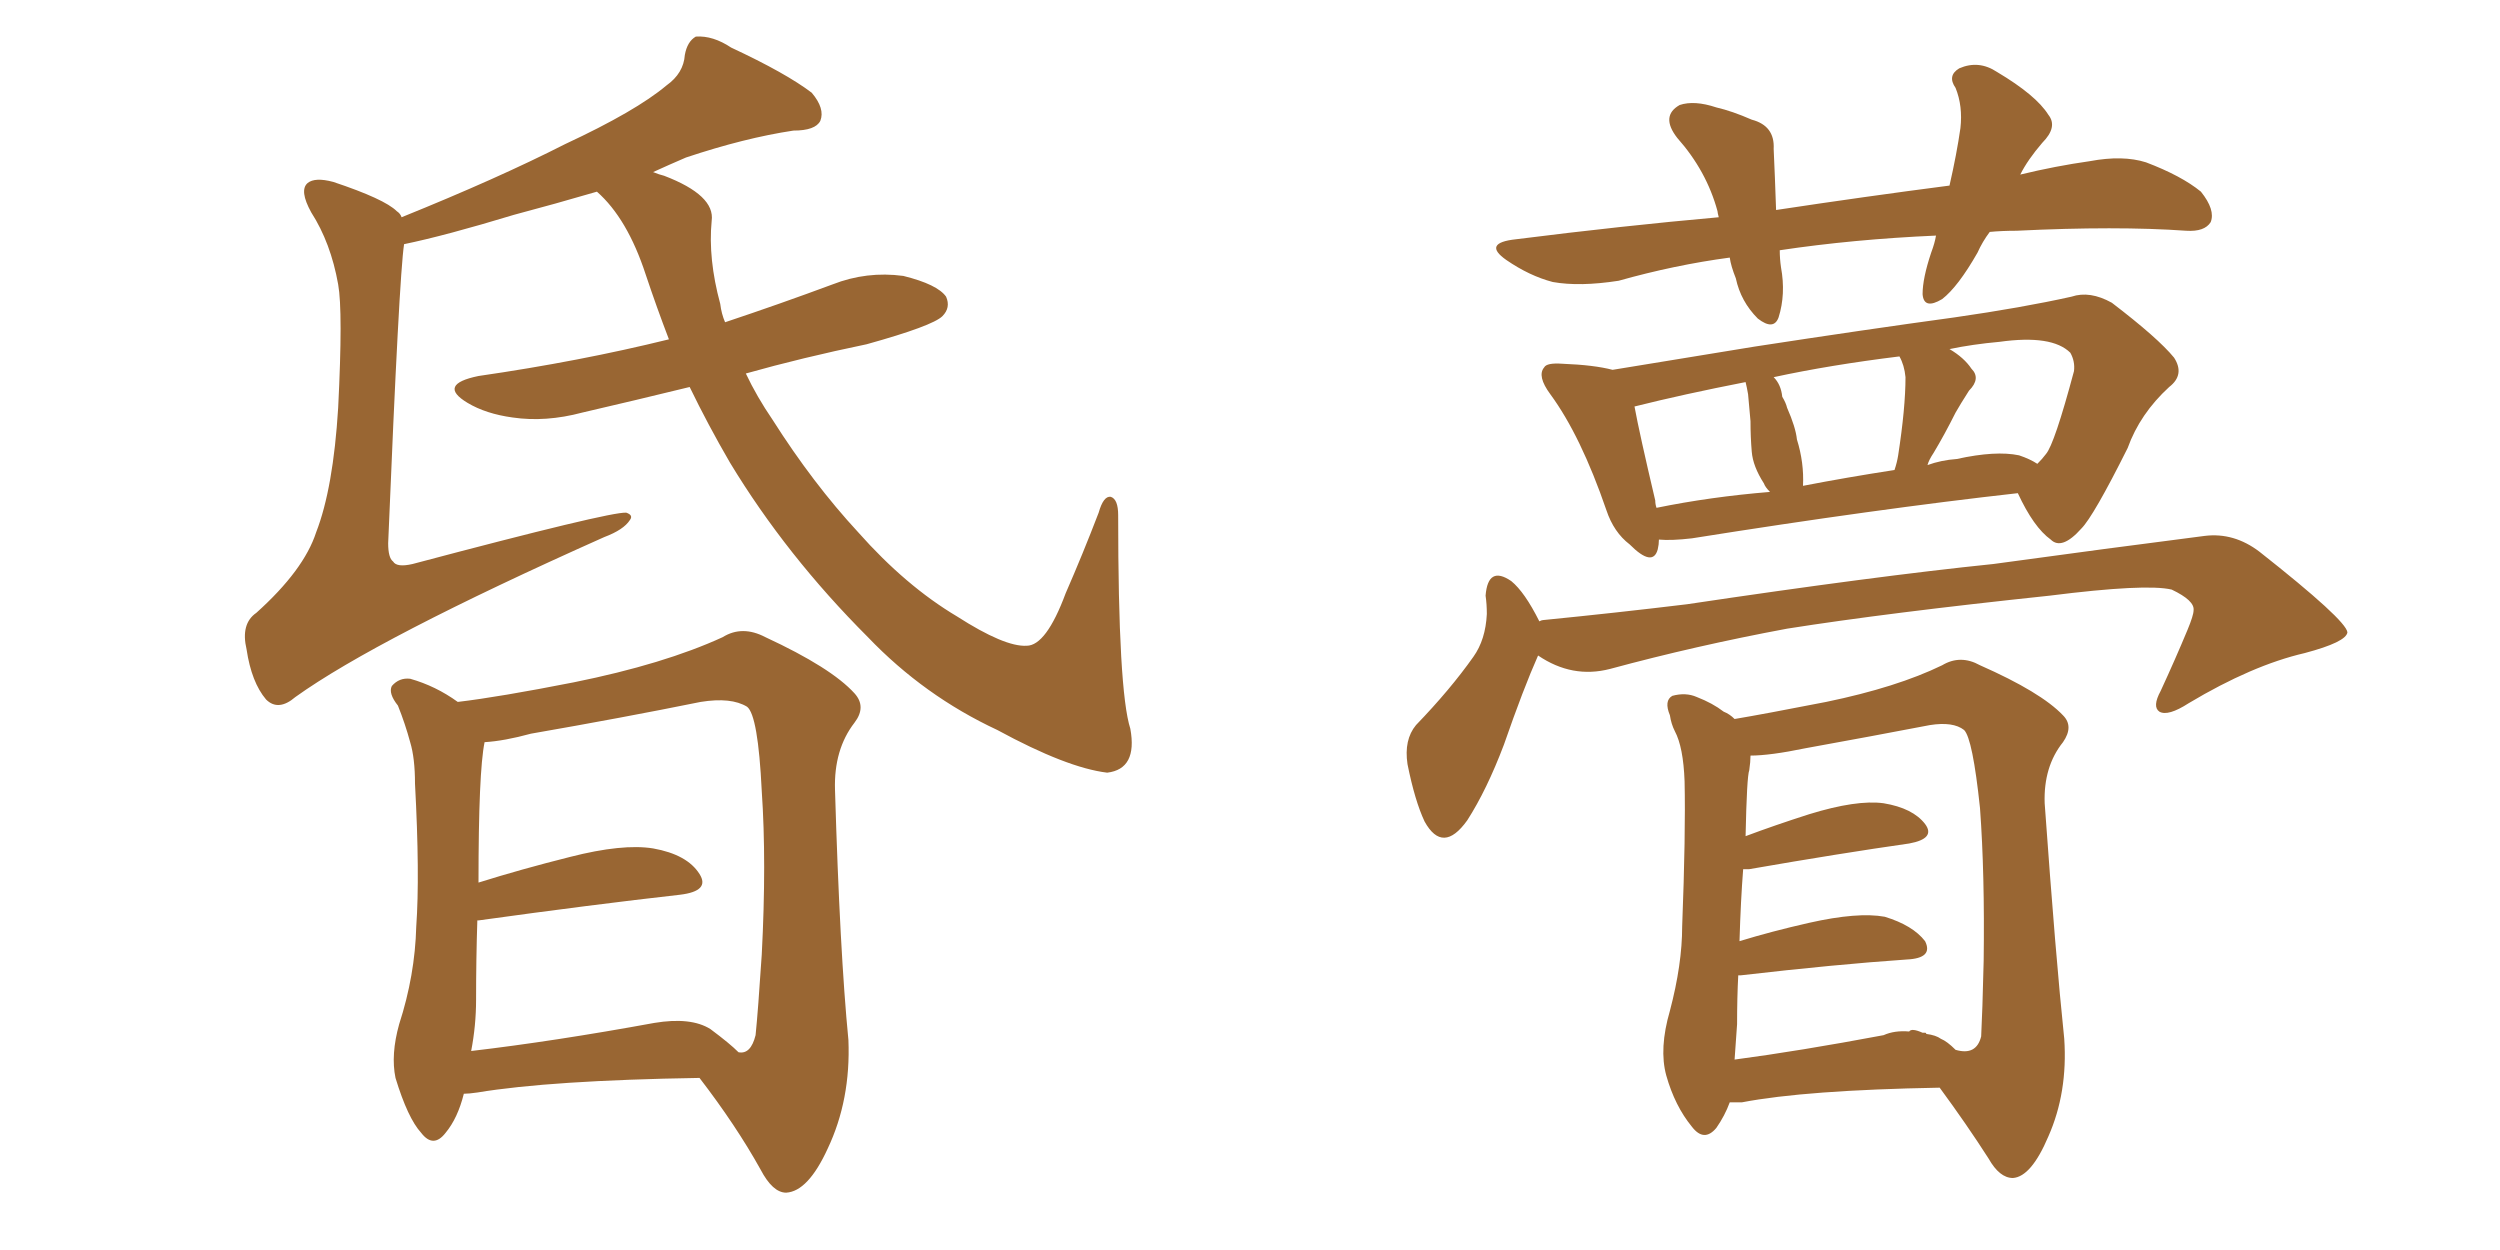 <svg xmlns="http://www.w3.org/2000/svg" xmlns:xlink="http://www.w3.org/1999/xlink" width="300" height="150"><path fill="#996633" padding="10" d="M82.76 46.44L82.76 46.44Q76.17 48.05 69.87 49.51L69.87 49.51Q65.48 50.68 61.52 50.10L61.52 50.10Q58.30 49.66 56.10 48.34L56.10 48.34Q52.44 46.14 57.42 45.12L57.42 45.12Q69.58 43.36 80.27 40.72L80.27 40.72Q78.81 36.91 77.49 32.96L77.49 32.96Q75.29 26.22 71.63 23.00L71.63 23.00Q66.65 24.46 61.67 25.78L61.67 25.78Q53.47 28.27 48.49 29.30L48.49 29.30Q47.90 33.11 46.58 65.19L46.58 65.19Q46.58 66.94 47.17 67.38L47.17 67.38Q47.61 68.12 49.51 67.68L49.51 67.68Q73.24 61.38 75.15 61.52L75.15 61.52Q76.03 61.82 75.59 62.40L75.59 62.40Q74.85 63.57 72.51 64.45L72.51 64.45Q45.26 76.61 35.45 83.64L35.45 83.64Q33.40 85.40 31.93 83.94L31.93 83.94Q30.18 81.88 29.59 77.93L29.59 77.93Q28.86 74.85 30.76 73.54L30.76 73.54Q36.47 68.41 37.94 63.87L37.94 63.87Q39.99 58.59 40.58 48.93L40.58 48.93Q41.16 37.35 40.58 34.13L40.58 34.13Q39.70 29.15 37.35 25.49L37.35 25.49Q35.89 22.85 36.91 21.97L36.91 21.97Q37.79 21.24 39.99 21.83L39.99 21.83Q46.14 23.88 47.61 25.34L47.61 25.34Q48.05 25.63 48.19 26.07L48.19 26.07Q59.77 21.39 67.82 17.29L67.82 17.29Q76.32 13.33 79.98 10.25L79.98 10.25Q82.03 8.79 82.18 6.59L82.18 6.59Q82.47 4.98 83.50 4.39L83.50 4.39Q85.55 4.25 87.74 5.71L87.74 5.71Q94.34 8.79 97.41 11.13L97.41 11.13Q99.02 13.04 98.44 14.50L98.44 14.50Q97.85 15.67 95.21 15.67L95.21 15.67Q89.36 16.55 82.32 18.90L82.32 18.90Q80.27 19.78 78.37 20.65L78.37 20.65Q79.10 20.95 79.69 21.09L79.69 21.09Q85.84 23.44 85.40 26.51L85.40 26.51Q84.96 31.05 86.43 36.47L86.43 36.47Q86.57 37.65 87.01 38.67L87.01 38.67Q93.60 36.47 99.90 34.13L99.90 34.13Q104.00 32.52 108.40 33.11L108.40 33.11Q112.50 34.13 113.53 35.60L113.53 35.60Q114.11 36.91 113.09 37.94L113.09 37.94Q111.91 39.11 104.00 41.31L104.00 41.31Q96.24 42.92 89.50 44.82L89.50 44.82Q90.82 47.61 92.72 50.39L92.72 50.39Q97.56 58.01 102.98 63.87L102.98 63.87Q108.69 70.31 114.84 73.97L114.84 73.97Q120.56 77.64 123.19 77.49L123.19 77.49Q125.54 77.49 127.88 71.19L127.88 71.19Q129.93 66.50 131.84 61.52L131.84 61.52Q132.42 59.47 133.30 59.62L133.30 59.62Q134.18 59.91 134.18 61.82L134.18 61.82Q134.18 82.91 135.64 87.45L135.64 87.45Q136.52 92.29 132.86 92.72L132.86 92.72Q128.03 92.14 119.68 87.60L119.68 87.60Q110.89 83.50 104.15 76.46L104.15 76.46Q94.34 66.65 87.60 55.52L87.60 55.52Q84.96 50.98 82.76 46.44ZM83.94 129.35L83.94 129.35Q66.06 129.64 57.28 131.10L57.28 131.10Q56.25 131.25 55.66 131.25L55.66 131.25Q54.93 134.18 53.47 135.94L53.47 135.94Q52.00 137.84 50.54 135.94L50.54 135.94Q48.93 134.18 47.46 129.35L47.46 129.35Q46.88 126.56 47.90 122.90L47.90 122.90Q49.80 117.04 49.95 111.18L49.95 111.18Q50.39 105.03 49.80 94.04L49.80 94.04Q49.80 90.97 49.22 89.06L49.22 89.06Q48.63 86.87 47.75 84.67L47.75 84.67Q46.58 83.20 47.02 82.32L47.02 82.32Q47.90 81.30 49.22 81.45L49.22 81.45Q52.29 82.32 54.93 84.23L54.93 84.23Q59.91 83.64 68.85 81.88L68.85 81.88Q79.69 79.69 86.72 76.46L86.72 76.46Q89.06 75 91.85 76.46L91.85 76.46Q99.76 80.13 102.54 83.20L102.54 83.20Q104.00 84.81 102.54 86.72L102.54 86.72Q100.05 89.94 100.20 94.78L100.20 94.78Q100.78 114.26 101.81 124.80L101.81 124.80Q102.10 131.98 99.32 137.84L99.32 137.84Q96.97 142.97 94.34 143.12L94.34 143.12Q92.72 143.12 91.26 140.33L91.26 140.33Q88.33 135.06 83.94 129.35ZM88.62 126.27L88.62 126.27L88.62 126.27Q90.09 126.56 90.67 124.22L90.67 124.22Q90.97 121.29 91.41 114.55L91.41 114.55Q91.99 103.42 91.41 94.92L91.41 94.92Q90.97 85.84 89.65 84.81L89.65 84.81Q87.74 83.64 84.08 84.23L84.08 84.23Q74.71 86.13 63.72 88.04L63.72 88.04Q60.50 88.92 58.15 89.06L58.15 89.06Q57.42 92.58 57.42 105.91L57.42 105.91Q62.55 104.30 68.41 102.83L68.41 102.83Q74.71 101.22 78.37 101.81L78.37 101.81Q82.47 102.54 83.94 104.88L83.94 104.88Q85.25 106.93 81.59 107.37L81.59 107.37Q71.19 108.54 57.42 110.45L57.42 110.45Q57.42 110.45 57.28 110.45L57.28 110.45Q57.13 115.14 57.13 119.97L57.13 119.97Q57.13 123.05 56.54 126.12L56.54 126.12Q66.50 124.95 78.52 122.75L78.52 122.75Q82.91 122.02 85.25 123.49L85.25 123.49Q87.60 125.24 88.62 126.27ZM238.77 27.83L238.77 27.83Q237.89 29.00 237.30 30.32L237.30 30.32Q234.96 34.42 233.06 35.89L233.06 35.89Q230.86 37.21 230.71 35.30L230.71 35.30Q230.71 33.40 231.74 30.32L231.74 30.32Q232.18 29.15 232.32 28.27L232.32 28.27Q222.36 28.71 213.57 30.03L213.57 30.03Q213.57 31.05 213.72 32.08L213.72 32.08Q214.31 35.30 213.43 38.09L213.43 38.09Q212.84 39.70 210.94 38.23L210.94 38.23Q208.89 36.18 208.30 33.40L208.30 33.40Q207.71 31.93 207.57 30.91L207.57 30.91Q200.98 31.79 194.24 33.69L194.24 33.69Q189.55 34.42 186.33 33.84L186.33 33.84Q183.54 33.11 180.76 31.20L180.76 31.20Q177.83 29.15 181.93 28.71L181.93 28.71Q194.68 27.10 206.25 26.07L206.25 26.07Q206.10 25.49 206.10 25.34L206.10 25.34Q204.79 20.51 201.27 16.55L201.27 16.55Q199.22 13.92 201.56 12.60L201.56 12.60Q203.32 12.01 205.96 12.89L205.96 12.89Q207.86 13.33 210.21 14.36L210.21 14.36Q212.99 15.09 212.84 17.87L212.84 17.87Q212.99 21.09 213.13 25.20L213.13 25.20Q223.83 23.58 233.94 22.27L233.94 22.27Q234.81 18.46 235.25 15.38L235.25 15.38Q235.55 12.74 234.67 10.55L234.67 10.55Q233.64 9.08 235.11 8.20L235.11 8.20Q237.45 7.18 239.65 8.64L239.65 8.64Q244.34 11.43 245.80 13.77L245.80 13.77Q246.97 15.23 245.07 17.14L245.07 17.14Q243.31 19.19 242.43 20.95L242.43 20.95Q246.68 19.92 250.78 19.34L250.78 19.34Q254.74 18.60 257.52 19.48L257.52 19.48Q261.77 21.09 264.11 23.00L264.11 23.00Q265.87 25.20 265.28 26.66L265.28 26.66Q264.55 27.83 262.35 27.69L262.35 27.69Q254.00 27.10 241.99 27.69L241.99 27.69Q240.23 27.69 238.77 27.83ZM199.07 64.75L199.07 64.75Q199.07 65.33 198.93 65.92L198.93 65.92Q198.34 68.12 195.56 65.33L195.56 65.33Q193.65 63.87 192.77 61.23L192.77 61.23Q189.70 52.29 186.04 47.31L186.04 47.31Q184.42 45.12 185.30 44.09L185.30 44.09Q185.60 43.51 187.50 43.65L187.50 43.65Q191.31 43.80 193.51 44.38L193.51 44.38Q201.56 43.07 210.50 41.60L210.50 41.60Q223.83 39.55 234.52 38.09L234.52 38.09Q242.72 36.91 248.58 35.60L248.58 35.60Q250.78 34.86 253.42 36.33L253.42 36.33Q258.98 40.58 260.89 42.92L260.89 42.92Q262.21 44.97 260.30 46.44L260.30 46.44Q256.79 49.66 255.32 53.76L255.32 53.76L255.32 53.76Q251.22 61.96 249.76 63.43L249.76 63.43Q247.41 66.06 246.09 64.75L246.09 64.75Q244.04 63.28 242.14 59.18L242.14 59.18Q225.15 61.08 203.03 64.60L203.03 64.60Q200.54 64.89 199.07 64.75ZM242.29 54.64L242.29 54.64Q243.60 55.08 244.48 55.66L244.48 55.66Q245.07 55.08 245.51 54.49L245.51 54.49Q246.53 53.32 248.88 44.53L248.88 44.53Q249.02 43.36 248.44 42.33L248.44 42.33Q246.24 40.14 239.94 41.02L239.94 41.02Q236.72 41.31 233.94 41.89L233.94 41.89Q235.69 42.92 236.57 44.24L236.57 44.24Q237.74 45.41 236.28 46.88L236.28 46.88Q235.25 48.49 234.67 49.51L234.67 49.51Q233.35 52.15 232.03 54.35L232.03 54.35Q231.45 55.22 231.30 55.81L231.30 55.81Q232.91 55.22 234.81 55.08L234.81 55.08Q239.50 54.05 242.29 54.64ZM216.36 58.30L216.36 58.30Q221.63 57.28 227.34 56.40L227.34 56.40Q227.64 55.52 227.78 54.64L227.78 54.64Q228.66 48.93 228.66 45.26L228.66 45.26Q228.52 43.80 227.93 42.77L227.93 42.77Q219.58 43.80 212.84 45.26L212.84 45.26Q213.72 46.14 213.87 47.61L213.87 47.61Q214.31 48.34 214.45 48.93L214.45 48.93Q215.48 51.27 215.63 52.73L215.63 52.73Q216.50 55.52 216.36 58.30ZM198.78 60.94L198.78 60.94Q205.22 59.62 212.40 59.03L212.40 59.03Q211.82 58.45 211.67 58.01L211.67 58.01Q210.35 55.96 210.21 54.20L210.21 54.20Q210.06 52.44 210.06 50.54L210.06 50.54Q209.91 48.78 209.77 47.31L209.77 47.31Q209.62 46.44 209.47 45.85L209.47 45.85Q202.00 47.31 196.14 48.78L196.14 48.78Q196.73 52.00 198.63 60.06L198.63 60.06Q198.63 60.50 198.78 60.94ZM184.57 78.66L184.57 78.66Q182.81 82.62 180.47 89.36L180.47 89.36Q178.42 94.78 176.07 98.44L176.07 98.44Q173.14 102.54 170.95 98.58L170.95 98.58Q169.78 96.09 168.90 91.70L168.90 91.70Q168.46 88.77 169.92 87.01L169.92 87.01Q174.02 82.76 176.81 78.81L176.81 78.81Q178.27 76.76 178.42 73.68L178.42 73.68Q178.42 72.51 178.27 71.48L178.27 71.48Q178.56 67.82 181.35 69.73L181.35 69.73Q182.96 71.04 184.72 74.56L184.72 74.56Q185.01 74.41 185.16 74.41L185.16 74.41Q193.95 73.54 202.44 72.51L202.44 72.51Q225 69.14 239.21 67.68L239.21 67.68Q253.13 65.77 264.55 64.31L264.55 64.31Q268.07 63.87 271.14 66.21L271.14 66.21Q281.54 74.41 281.69 75.88L281.69 75.88Q281.54 77.05 276.56 78.37L276.56 78.37Q270.26 79.83 262.65 84.38L262.65 84.38Q260.16 85.99 259.13 85.40L259.13 85.40Q258.25 84.81 259.28 82.91L259.28 82.91Q261.04 79.10 262.50 75.59L262.50 75.59Q263.23 73.83 263.23 73.24L263.23 73.24Q263.38 72.07 260.60 70.75L260.60 70.75Q257.52 70.02 245.95 71.48L245.95 71.48Q226.46 73.54 214.45 75.44L214.45 75.44Q203.47 77.49 193.21 80.27L193.21 80.27Q188.67 81.45 184.57 78.66ZM207.57 132.28L207.57 132.28Q206.98 133.89 205.96 135.35L205.96 135.35Q204.49 137.11 203.03 135.21L203.03 135.21Q200.98 132.71 199.95 129.05L199.95 129.05Q199.07 125.83 200.39 121.29L200.39 121.29Q201.86 115.72 201.86 111.18L201.86 111.18Q202.29 100.05 202.15 93.75L202.15 93.75Q202.00 89.65 200.98 87.74L200.98 87.74Q200.54 86.87 200.39 85.84L200.39 85.84Q199.66 84.08 200.68 83.50L200.68 83.50Q202.29 83.06 203.61 83.64L203.61 83.64Q205.52 84.38 206.84 85.40L206.84 85.40Q207.57 85.69 208.15 86.28L208.15 86.28Q211.67 85.69 219.14 84.23L219.14 84.23Q227.64 82.47 233.06 79.83L233.06 79.83Q235.25 78.52 237.60 79.83L237.60 79.83Q244.92 83.06 247.56 85.84L247.56 85.84Q248.88 87.16 247.56 89.06L247.56 89.06Q245.21 91.99 245.36 96.39L245.36 96.39Q246.68 114.84 247.71 124.66L247.71 124.66Q248.14 131.10 245.80 136.38L245.80 136.38Q243.75 141.21 241.55 141.36L241.55 141.36Q239.94 141.36 238.62 139.01L238.62 139.01Q235.99 134.91 232.76 130.52L232.76 130.52Q216.65 130.81 209.03 132.28L209.03 132.28Q208.15 132.28 207.57 132.28ZM232.91 124.66L232.91 124.66L232.91 124.66Q233.64 124.95 234.67 125.98L234.67 125.98Q237.16 126.71 237.74 124.37L237.74 124.37Q237.89 121.58 238.04 115.28L238.04 115.28Q238.18 104.88 237.60 96.97L237.60 96.97Q236.72 88.62 235.69 87.60L235.69 87.60Q234.38 86.57 231.59 87.01L231.59 87.01Q224.71 88.33 216.65 89.79L216.65 89.79Q212.40 90.67 210.06 90.67L210.06 90.67Q210.06 91.41 209.91 92.43L209.91 92.43Q209.62 93.16 209.47 100.34L209.47 100.34Q212.99 99.02 217.09 97.71L217.09 97.71Q222.80 95.95 226.03 96.39L226.03 96.39Q229.54 96.97 231.01 98.88L231.01 98.88Q232.32 100.63 229.10 101.22L229.10 101.22Q220.90 102.39 209.91 104.30L209.91 104.30Q209.33 104.30 209.18 104.30L209.18 104.30Q208.89 107.96 208.74 112.94L208.74 112.94Q212.55 111.77 217.09 110.74L217.09 110.74Q222.95 109.42 226.17 110.01L226.17 110.01Q229.54 111.04 231.01 112.94L231.01 112.94Q232.03 114.99 228.81 115.14L228.81 115.14Q220.31 115.72 208.89 117.04L208.89 117.04Q208.74 117.04 208.59 117.04L208.59 117.04Q208.45 119.68 208.45 122.90L208.45 122.90Q208.30 125.24 208.15 127.15L208.15 127.15Q215.92 126.12 226.03 124.22L226.03 124.22Q227.34 123.63 229.10 123.78L229.10 123.78Q229.39 123.34 230.71 123.93L230.71 123.93Q230.86 123.93 230.86 123.93L230.86 123.93Q231.01 123.93 231.01 123.93L231.01 123.93Q231.15 123.93 231.15 124.07L231.15 124.07Q232.32 124.22 232.91 124.66Z"/></svg>